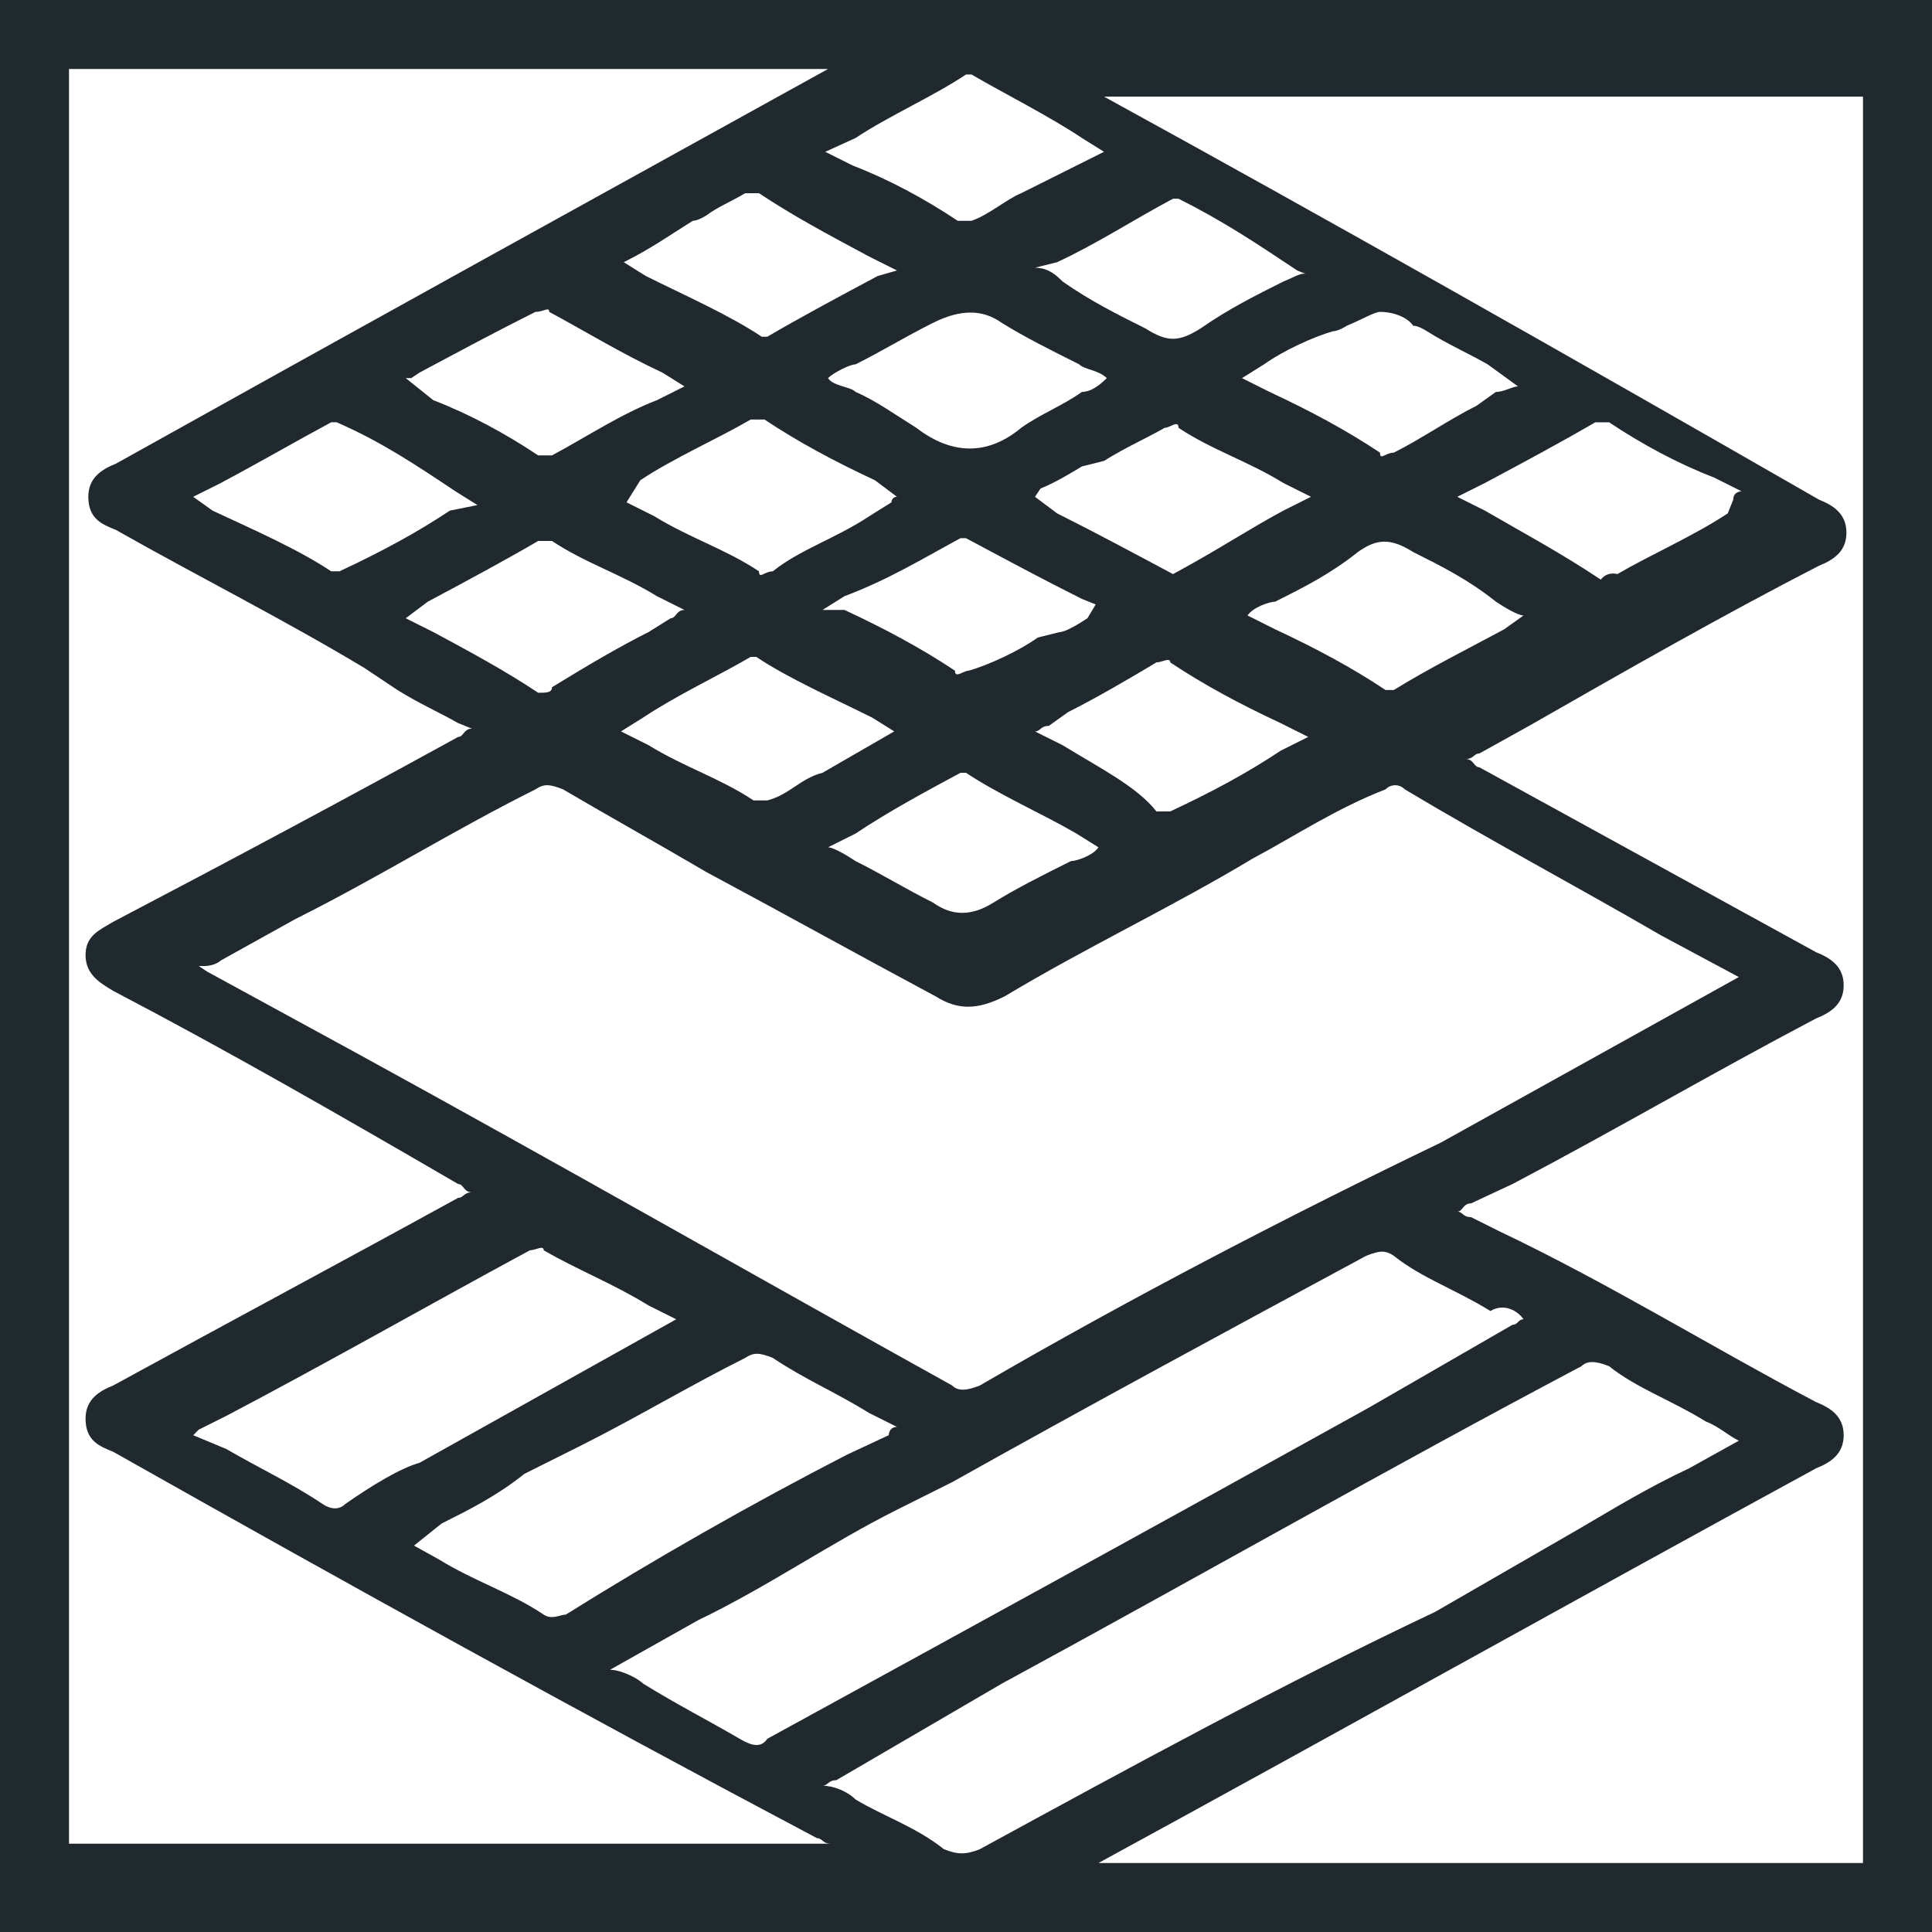 <?xml version="1.0" encoding="utf-8"?>
<!-- Generator: Adobe Illustrator 27.3.1, SVG Export Plug-In . SVG Version: 6.00 Build 0)  -->
<svg version="1.1" id="Layer_1" xmlns="http://www.w3.org/2000/svg" xmlns:xlink="http://www.w3.org/1999/xlink" x="0px" y="0px"
	 viewBox="0 0 70 70" style="enable-background:new 0 0 70 70;" xml:space="preserve">
<style type="text/css">
	.st0{fill:#1F292E;}
	.st1{clip-path:url(#SVGID_00000058554924986904666650000003546664421241144742_);}
	.st2{clip-path:url(#SVGID_00000026161534779576312790000004643599636278568607_);}
	.st3{clip-path:url(#SVGID_00000060721517752338503860000004873608443048516992_);}
	.st4{fill:none;stroke:#1F292E;stroke-miterlimit:10;}
	.st5{fill:#231F20;}
</style>
<g>
	<g>
		<g>
			<g>
				<path class="st0" d="M0,0v70h70V0H0z M35.5,67c-0.5,0.2-0.8,0.2-1.3,0c-1-0.8-2.2-1.2-3.2-1.8c-0.3-0.3-0.8-0.5-1.2-0.5l0,0
					c0.2,0,0.2-0.2,0.5-0.2l6-3.5c7-3.8,14-7.8,21-11.5c0.2-0.2,0.5-0.2,1,0c1,0.8,2.2,1.2,3.5,2c0.5,0.2,0.8,0.5,1.2,0.7l-1.8,1
					c-1.5,0.7-2.8,1.5-4,2.2l-5.2,3C46.5,61,41,64,35.5,67z M55.2,47.8C55,47.8,55,48,54.8,48l-5.2,3c-7.2,4-14.5,8-21.8,12
					c-0.2,0.3-0.5,0.3-1,0c-1.2-0.7-2.2-1.2-3.5-2c-0.2-0.2-0.8-0.5-1.2-0.5l3.2-1.8c2.5-1.2,4.8-2.8,7.2-4l2-1c5-2.8,10-5.5,15-8.2
					c0.5-0.2,0.7-0.2,1,0c1,0.8,2.2,1.2,3.5,2C54.5,47.2,55,47.5,55.2,47.8L55.2,47.8z M16,55.2c1-0.5,2-1,3-1.8l2-1
					c2-1,4-2.2,6-3.2c0.3-0.2,0.5-0.2,1,0c1.2,0.8,2.2,1.2,3.5,2l1,0.5l0,0c-0.3,0-0.3,0.3-0.3,0.3l-1.5,0.7
					c-3.5,1.8-7,3.8-10.2,5.8c-0.2,0-0.5,0.2-0.8,0c-1.2-0.8-2.5-1.2-3.8-2L15,56L16,55.2z M12.5,54.5c-0.2,0.2-0.5,0.2-0.8,0
					c-1.2-0.8-2.3-1.3-3.5-2L7,52l0.2-0.2l1-0.5c3.8-2,7.3-4,11-6c0.2,0,0.5-0.2,0.5,0c1.2,0.7,2.5,1.2,3.8,2l1,0.5L15.2,53
					C14.5,53.2,13.5,53.8,12.5,54.5z M35.5,50.2c-0.5,0.2-0.8,0.2-1,0c-7.2-4-14.2-8-21.5-12l-5.5-3L7.2,35l0,0h0.2
					C7.8,35,8,34.8,8,34.8l2.7-1.5c3-1.5,5.7-3.2,8.7-4.7c0.3-0.2,0.5-0.2,1,0c1.7,1,3.5,2,5.2,3c2.8,1.5,5.5,3,8.3,4.5
					c0.8,0.5,1.5,0.5,2.5,0c3-1.8,6-3.2,9-5c1.5-0.8,3-1.8,4.8-2.5c0.2-0.2,0.5-0.2,0.7,0c3,1.8,6.2,3.5,9.3,5.3l2.8,1.5l0,0
					l-10.8,6C46.8,44,41,47,35.5,50.2z M32.5,18c-0.2,0-0.2,0.2-0.2,0.2l-0.8,0.5c-1.2,0.8-2.5,1.2-3.5,2c-0.3,0-0.5,0.3-0.5,0
					c-1.2-0.8-2.5-1.2-3.8-2l-1-0.5l0.5-0.8c1.2-0.8,2.8-1.5,4-2.2c0,0,0.2,0,0.5,0c1.2,0.8,2.5,1.5,4,2.2L32.5,18L32.5,18z
					 M34.8,19.5H35c1.5,0.8,2.8,1.5,4.2,2.2l0.5,0.2l-0.3,0.5c-0.3,0.2-0.8,0.5-1,0.5l-0.8,0.2c-0.7,0.5-1.8,1-2.5,1.2
					c-0.2,0-0.5,0.3-0.5,0c-1.2-0.8-2.5-1.5-4-2.2l-0.8,0l0.8-0.5C32.2,21,33.5,20.2,34.8,19.5z M27.2,23.8h0.2
					c1.2,0.8,2.8,1.5,4.2,2.2l0.8,0.5L29.8,28c-0.8,0.2-1.2,0.8-2,1c-0.2,0-0.5,0-0.5,0c-1.2-0.8-2.5-1.2-3.8-2l-1-0.5l0.8-0.5
					C24.5,25.2,26,24.5,27.2,23.8z M31,30.2c1.2-0.8,2.5-1.5,3.8-2.2H35c1.2,0.8,2.8,1.5,4,2.2l0.8,0.5c-0.2,0.3-0.8,0.5-1,0.5
					c-1,0.5-2,1-2.8,1.5c-0.8,0.5-1.5,0.5-2.2,0c-1-0.5-1.8-1-2.8-1.5c-0.3-0.2-0.8-0.5-1-0.5L31,30.2z M38.5,27l-1-0.5l0,0
					c0.2,0,0.2-0.2,0.5-0.2l0.7-0.5c1-0.5,2.2-1.2,3.2-1.8c0.2,0,0.5-0.2,0.5,0c1.2,0.8,2.5,1.5,4,2.2l1,0.5l-1,0.5
					c-1.2,0.8-2.5,1.5-4,2.2c0,0-0.2,0-0.5,0C41.2,28.5,39.8,27.8,38.5,27z M42.5,20.8c-1.5-0.8-2.8-1.5-4.2-2.2L37.5,18l0.2-0.3
					c0.5-0.2,1-0.5,1.5-0.8l0.8-0.2c0.8-0.5,1.5-0.8,2.2-1.2c0.2,0,0.5-0.3,0.5,0c1.2,0.8,2.5,1.2,3.8,2l1,0.5l-1,0.5
					C45.2,19.2,44,20,42.5,20.8C42.8,20.8,42.5,20.8,42.5,20.8z M39.2,14.2c-0.7,0.5-1.5,0.8-2.2,1.3c-1.2,1-2.5,1-3.8,0
					c-0.8-0.5-1.5-1-2.2-1.3c-0.2-0.2-0.8-0.2-1-0.5l0,0c0.2-0.2,0.8-0.5,1-0.5c1-0.5,1.8-1,2.8-1.5c1-0.5,1.8-0.5,2.5,0
					c0.8,0.5,1.8,1,2.8,1.5c0.2,0.2,0.7,0.2,1,0.5C39.8,14,39.5,14.2,39.2,14.2z M31.8,10c-1.5,0.8-2.8,1.5-4,2.2h-0.2
					c-1.2-0.8-2.8-1.5-4.2-2.2l-0.8-0.5c1-0.5,1.7-1,2.5-1.5c0.2,0,0.5-0.2,0.5-0.2C26,7.5,26.5,7.3,27,7c0.3,0,0.5,0,0.5,0
					c1.2,0.8,2.5,1.5,4,2.3l1,0.5L31.8,10z M24,13.5l0.8,0.5l-1,0.5c-1.3,0.5-2.5,1.3-3.8,2c0,0-0.2,0-0.5,0c-1.2-0.8-2.5-1.5-3.8-2
					l-1-0.8c0,0,0,0,0.2,0l0.3-0.2c1.5-0.8,2.8-1.5,4.2-2.2c0.3,0,0.5-0.2,0.5,0C21.2,12,22.5,12.8,24,13.5z M16.5,17.8l0.8,0.5
					l-1,0.2c-1.2,0.8-2.5,1.5-4,2.2H12c-1.2-0.8-2.8-1.5-4.3-2.2L7,18l1-0.5c1.5-0.8,2.7-1.5,4-2.2h0.2C13.8,16,15,16.8,16.5,17.8z
					 M15.5,21.8c1.5-0.8,2.8-1.5,4-2.2c0,0,0.3,0,0.5,0c1.2,0.8,2.5,1.2,3.8,2l1,0.5l0,0c-0.3,0-0.3,0.3-0.5,0.3l-0.8,0.5
					c-1,0.5-2.2,1.2-3.5,2c0,0.2-0.2,0.2-0.5,0.2c-1.2-0.8-2.5-1.5-3.8-2.2l-1-0.5L15.5,21.8z M50.5,25h-0.3c-1.2-0.8-2.5-1.5-4-2.2
					l-1-0.5c0.2-0.3,0.8-0.5,1-0.5c1-0.5,2-1,3-1.8c0.7-0.5,1.2-0.5,2,0c1,0.5,2,1,3,1.8c0.3,0.2,0.8,0.5,1,0.5l-0.7,0.5
					C53.2,23.5,51.8,24.2,50.5,25z M53.8,18.5l-1-0.5l1-0.5c1.5-0.8,2.8-1.5,4-2.2c0,0,0.2,0,0.5,0c1.2,0.8,2.5,1.5,3.8,2l1,0.5
					c0,0-0.3,0-0.3,0.3l-0.2,0.5c-1.2,0.8-2.8,1.5-4,2.2C58.2,20.7,58,21,58,21C56.5,20,55,19.2,53.8,18.5z M55,14
					c-0.2,0-0.5,0.2-0.8,0.2l-0.7,0.5c-1,0.5-2,1.2-3,1.7c-0.3,0-0.5,0.3-0.5,0c-1.2-0.8-2.5-1.5-4-2.2l-1-0.5l0.8-0.5
					c0.7-0.5,1.8-1,2.5-1.2c0.2,0,0.5-0.2,0.5-0.2c0.5-0.2,1-0.5,1.2-0.5l0,0c0.5,0,1,0.2,1.2,0.5c0.2,0,0.5,0.2,0.5,0.2
					c0.8,0.5,1.5,0.8,2.2,1.2L55,14L55,14z M46.5,10.2c-1,0.5-2,1-3,1.7c-0.8,0.5-1.2,0.5-2,0c-1-0.5-2-1-3-1.7
					c-0.2-0.2-0.5-0.5-1-0.5l0.8-0.2C39.8,8.8,41,8,42.5,7.2h0.2C44.3,8,45.5,8.8,47,9.8l0.5,0.2C47.2,9.8,47,10,46.5,10.2z M37,7
					c-0.5,0.2-1.2,0.8-1.8,1c-0.2,0-0.5,0-0.5,0c-1.2-0.8-2.5-1.5-3.8-2l-1-0.5L31,5c1.2-0.8,2.8-1.5,4-2.3h0.2
					c1.2,0.7,2.8,1.5,4,2.3L40,5.5L37,7z M2.5,2.5H30C21.5,7.2,12.8,12,4.2,16.8c-0.5,0.2-1,0.5-1,1.2c0,0.8,0.5,1,1,1.2
					c3,1.7,6,3.2,9,5l1.2,0.8c0.8,0.5,1.5,0.8,2.2,1.2l0.5,0.2l0,0c-0.3,0-0.3,0.3-0.5,0.3c-4,2.2-8.3,4.5-12.5,6.7
					c-0.5,0.3-1,0.5-1,1.2s0.5,1,1,1.3c4.2,2.2,8.2,4.5,12.5,7c0.2,0,0.2,0.3,0.5,0.3l0,0l0,0c-0.3,0-0.3,0.2-0.5,0.2
					c-4,2.2-8.3,4.5-12.5,6.8c-0.5,0.2-1,0.5-1,1.2c0,0.8,0.5,1,1,1.2c8.5,4.8,17,9.5,25.5,14c0.2,0,0.2,0.2,0.5,0.2H2.5V2.5z
					 M67.5,67.5H39.8c8.8-4.8,17.2-9.5,26-14.3c0.5-0.2,1-0.5,1-1.2c0-0.7-0.5-1-1-1.2c-3.8-2-7.5-4.3-11.5-6.2l-1-0.5
					c-0.3,0-0.3-0.2-0.5-0.2l0,0l0,0c0.2,0,0.2-0.3,0.5-0.3l1.5-0.7c3.8-2,7.2-4,11-6c0.5-0.2,1-0.5,1-1.2s-0.5-1-1-1.2
					c-4-2.2-8.2-4.5-12.2-6.7c-0.2,0-0.2-0.3-0.5-0.3l0,0l0,0c0.3,0,0.3-0.2,0.5-0.2l1.8-1c3.5-2,7-4,10.5-5.8c0.5-0.2,1-0.5,1-1.2
					s-0.5-1-1-1.2C56.5,12.7,48.2,8,40,3.5h27.5V67.5z"/>
			</g>
		</g>
	</g>
</g>
</svg>
